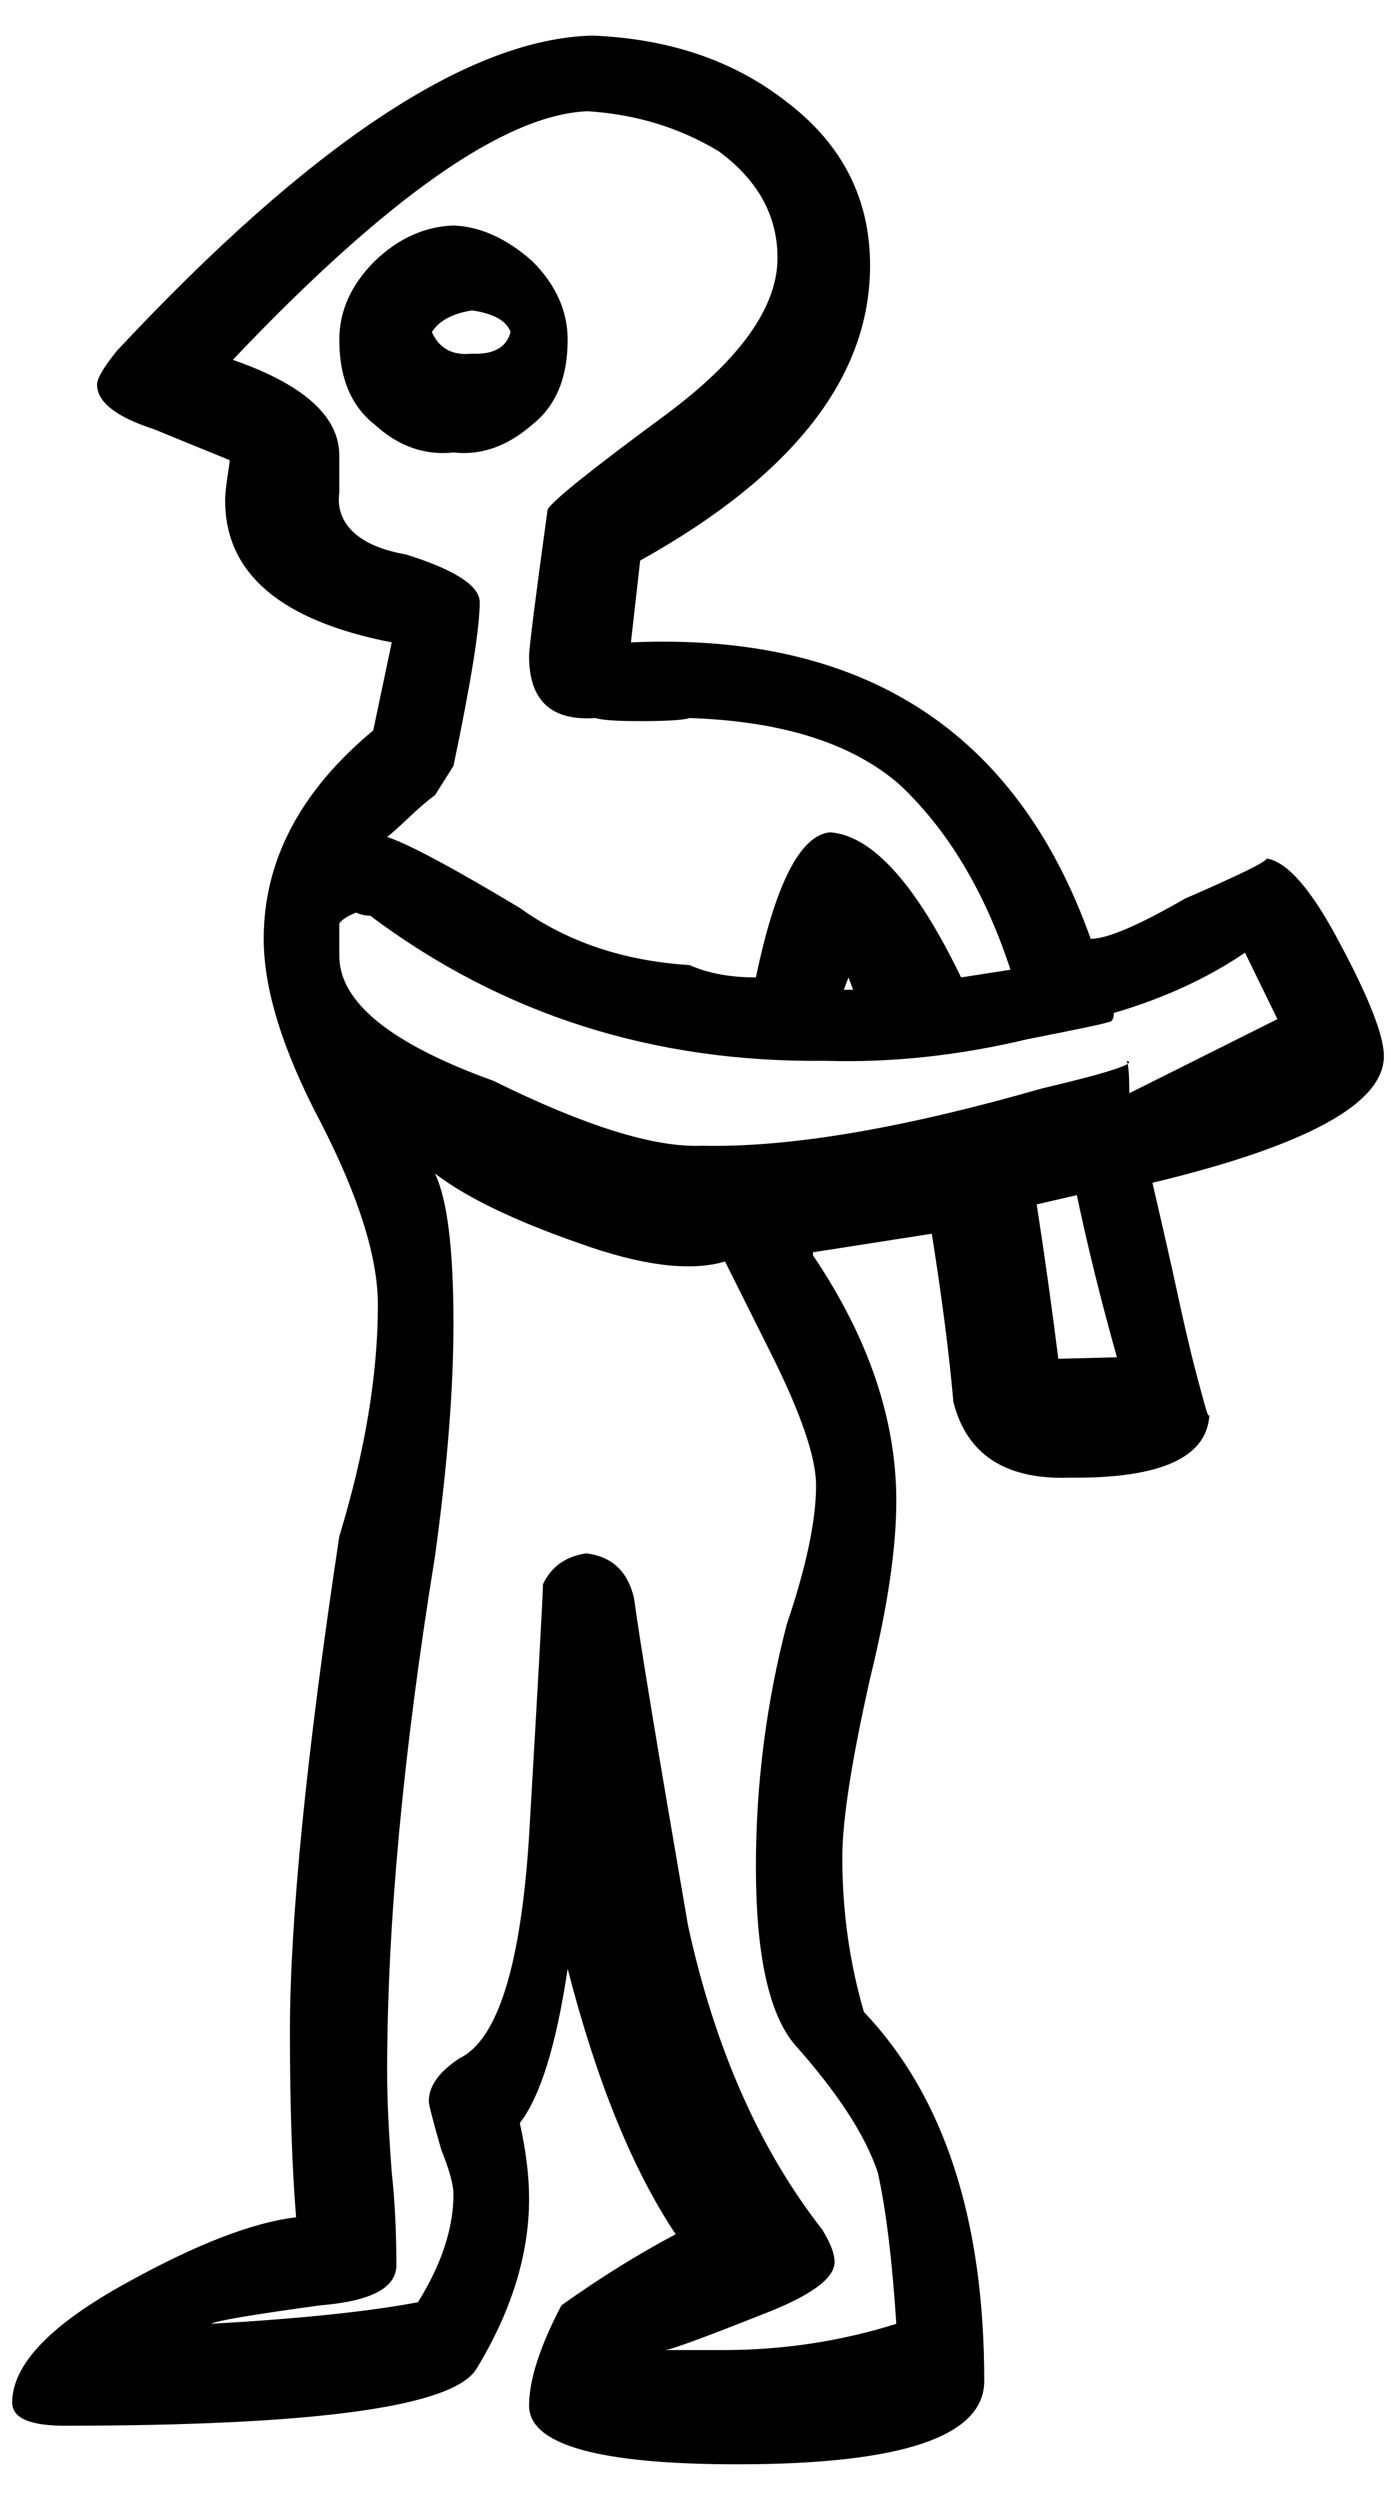 <?xml version="1.0" encoding="UTF-8" standalone="no"?>
<!-- Created with Inkscape (http://www.inkscape.org/) -->
<svg
   xmlns:dc="http://purl.org/dc/elements/1.1/"
   xmlns:cc="http://creativecommons.org/ns#"
   xmlns:rdf="http://www.w3.org/1999/02/22-rdf-syntax-ns#"
   xmlns:svg="http://www.w3.org/2000/svg"
   xmlns="http://www.w3.org/2000/svg"
   xmlns:sodipodi="http://sodipodi.sourceforge.net/DTD/sodipodi-0.dtd"
   xmlns:inkscape="http://www.inkscape.org/namespaces/inkscape"
   version="1.0"
   width="19"
   height="34"
   id="svg2"
   sodipodi:version="0.32"
   inkscape:version="0.46"
   sodipodi:docname="Phaistos_glyph_04.svg"
   inkscape:output_extension="org.inkscape.output.svg.inkscape">
  <sodipodi:namedview
     inkscape:window-height="750"
     inkscape:window-width="1280"
     inkscape:pageshadow="2"
     inkscape:pageopacity="0.0"
     guidetolerance="10.0"
     gridtolerance="10.0"
     objecttolerance="10.0"
     borderopacity="1.0"
     bordercolor="#666666"
     pagecolor="#ffffff"
     id="base"
     showgrid="false"
     inkscape:zoom="13.986031"
     inkscape:cx="0.79034008"
     inkscape:cy="16.516479"
     inkscape:window-x="-8"
     inkscape:window-y="-8"
     inkscape:current-layer="svg2" />
  <defs
     id="defs4">
    <inkscape:perspective
       sodipodi:type="inkscape:persp3d"
       inkscape:vp_x="0 : 16.516479 : 1"
       inkscape:vp_y="0 : 1000 : 0"
       inkscape:vp_z="18.669159 : 16.516479 : 1"
       inkscape:persp3d-origin="9.3345795 : 11.010986 : 1"
       id="perspective9" />
  </defs>
  <g
     transform="translate(-2.606,30.934)"
     id="layer1">
    <path
       d="M 21.441,-16.569 C 21.441,-16.849 21.238,-17.367 20.832,-18.123 C 20.454,-18.837 20.125,-19.215 19.845,-19.257 C 19.845,-19.215 19.474,-19.033 18.732,-18.711 C 18.102,-18.347 17.675,-18.165 17.451,-18.165 C 16.443,-20.993 14.357,-22.337 11.193,-22.197 L 11.319,-23.31 C 13.405,-24.472 14.448,-25.809 14.448,-27.321 C 14.448,-28.231 14.07,-28.973 13.314,-29.547 C 12.6,-30.107 11.718,-30.408 10.668,-30.45 C 8.988,-30.408 6.832,-28.98 4.2,-26.166 C 4.018,-25.942 3.927,-25.788 3.927,-25.704 C 3.927,-25.466 4.186,-25.263 4.704,-25.095 L 5.733,-24.675 C 5.733,-24.661 5.723,-24.584 5.701,-24.444 C 5.68,-24.304 5.67,-24.199 5.67,-24.129 C 5.67,-23.135 6.426,-22.491 7.938,-22.197 L 7.686,-21 C 6.692,-20.174 6.195,-19.229 6.195,-18.165 C 6.195,-17.479 6.454,-16.646 6.972,-15.666 C 7.49,-14.658 7.749,-13.832 7.749,-13.188 C 7.749,-12.236 7.574,-11.186 7.224,-10.038 C 6.776,-7.07 6.552,-4.823 6.552,-3.297 C 6.552,-2.303 6.58,-1.463 6.636,-0.777 C 6.048,-0.707 5.285,-0.413 4.347,0.105 C 3.297,0.679 2.772,1.225 2.772,1.743 C 2.772,1.953 3.01,2.058 3.486,2.058 C 6.916,2.058 8.785,1.799 9.093,1.281 C 9.569,0.497 9.807,-0.273 9.807,-1.029 C 9.807,-1.337 9.765,-1.68 9.681,-2.058 C 9.961,-2.422 10.178,-3.122 10.332,-4.158 C 10.724,-2.632 11.214,-1.428 11.802,-0.546 C 11.298,-0.28 10.78,0.042 10.248,0.42 C 9.954,0.98 9.807,1.435 9.807,1.785 C 9.807,2.317 10.752,2.583 12.642,2.583 C 14.882,2.583 16.002,2.205 16.002,1.449 C 16.002,-0.749 15.456,-2.422 14.364,-3.57 C 14.168,-4.242 14.07,-4.942 14.07,-5.67 C 14.07,-6.174 14.196,-6.986 14.448,-8.106 C 14.686,-9.072 14.805,-9.877 14.805,-10.521 C 14.805,-11.627 14.427,-12.74 13.671,-13.86 L 13.671,-13.902 L 15.288,-14.154 C 15.428,-13.272 15.526,-12.509 15.582,-11.865 C 15.764,-11.151 16.289,-10.808 17.157,-10.836 C 18.431,-10.822 19.068,-11.123 19.068,-11.739 C 19.068,-11.655 19.054,-11.659 19.026,-11.75 C 18.998,-11.841 18.949,-12.019 18.879,-12.285 C 18.809,-12.551 18.729,-12.894 18.638,-13.314 C 18.547,-13.734 18.431,-14.245 18.291,-14.847 C 20.391,-15.351 21.441,-15.925 21.441,-16.569 L 21.441,-16.569 z M 16.359,-17.745 L 15.687,-17.64 C 15.071,-18.914 14.476,-19.572 13.902,-19.614 C 13.496,-19.572 13.16,-18.914 12.894,-17.64 C 12.544,-17.64 12.243,-17.696 11.991,-17.808 C 11.095,-17.864 10.325,-18.123 9.681,-18.585 C 8.771,-19.131 8.169,-19.453 7.875,-19.551 C 7.931,-19.593 8.029,-19.68 8.169,-19.813 C 8.309,-19.946 8.428,-20.048 8.526,-20.118 L 8.778,-20.517 C 9.016,-21.651 9.135,-22.393 9.135,-22.743 C 9.135,-22.967 8.799,-23.184 8.127,-23.394 C 7.805,-23.45 7.567,-23.552 7.413,-23.699 C 7.259,-23.846 7.196,-24.024 7.224,-24.234 L 7.224,-24.738 C 7.224,-25.27 6.741,-25.704 5.775,-26.04 C 7.875,-28.252 9.485,-29.379 10.605,-29.421 C 11.263,-29.379 11.858,-29.197 12.39,-28.875 C 12.922,-28.483 13.188,-28 13.188,-27.426 C 13.188,-26.754 12.677,-26.04 11.655,-25.284 C 10.647,-24.542 10.115,-24.115 10.059,-24.003 C 9.891,-22.785 9.807,-22.12 9.807,-22.008 C 9.807,-21.406 10.108,-21.126 10.71,-21.168 C 10.794,-21.14 10.997,-21.126 11.319,-21.126 C 11.683,-21.126 11.907,-21.14 11.991,-21.168 C 13.251,-21.126 14.203,-20.825 14.847,-20.265 C 15.505,-19.649 16.009,-18.809 16.359,-17.745 L 16.359,-17.745 z M 14.217,-17.472 L 14.091,-17.472 L 14.154,-17.64 L 14.217,-17.472 z M 17.808,-12.474 L 17.01,-12.453 C 16.926,-13.125 16.828,-13.825 16.716,-14.553 L 17.262,-14.679 C 17.416,-13.951 17.598,-13.216 17.808,-12.474 L 17.808,-12.474 z M 19.992,-17.073 L 17.976,-16.065 C 17.976,-16.345 17.962,-16.492 17.934,-16.506 C 18.018,-16.492 17.965,-16.454 17.776,-16.391 C 17.588,-16.328 17.255,-16.24 16.779,-16.128 C 14.875,-15.582 13.335,-15.323 12.159,-15.351 C 11.515,-15.323 10.57,-15.617 9.324,-16.233 C 7.924,-16.737 7.224,-17.304 7.224,-17.934 L 7.224,-18.375 C 7.266,-18.431 7.343,-18.48 7.455,-18.522 C 7.511,-18.494 7.574,-18.48 7.644,-18.48 C 9.436,-17.136 11.501,-16.478 13.839,-16.506 C 14.735,-16.478 15.652,-16.576 16.59,-16.8 C 17.304,-16.94 17.668,-17.017 17.682,-17.031 C 17.738,-17.031 17.766,-17.073 17.766,-17.157 C 18.438,-17.353 19.033,-17.626 19.551,-17.976 L 19.992,-17.073 z M 14.805,0.672 C 14.049,0.91 13.265,1.029 12.453,1.029 L 11.655,1.029 C 11.725,1.029 12.166,0.868 12.978,0.546 C 13.636,0.294 13.965,0.056 13.965,-0.168 C 13.965,-0.28 13.909,-0.427 13.797,-0.609 C 12.943,-1.701 12.334,-3.08 11.97,-4.746 C 11.564,-7.098 11.319,-8.582 11.235,-9.198 C 11.151,-9.562 10.934,-9.765 10.584,-9.807 C 10.304,-9.765 10.108,-9.625 9.996,-9.387 C 9.996,-9.261 9.933,-8.12 9.807,-5.964 C 9.695,-4.2 9.38,-3.192 8.862,-2.94 C 8.582,-2.758 8.442,-2.562 8.442,-2.352 C 8.442,-2.31 8.498,-2.093 8.61,-1.701 C 8.722,-1.421 8.778,-1.218 8.778,-1.092 C 8.778,-0.63 8.617,-0.14 8.295,0.378 C 7.637,0.504 6.699,0.602 5.481,0.672 C 5.551,0.63 6.048,0.546 6.972,0.42 C 7.658,0.364 8.001,0.182 8.001,-0.126 C 8.001,-0.574 7.98,-0.994 7.938,-1.386 C 7.896,-1.932 7.875,-2.387 7.875,-2.751 C 7.875,-4.753 8.092,-7.091 8.526,-9.765 C 8.694,-10.983 8.778,-12.04 8.778,-12.936 C 8.778,-13.944 8.694,-14.623 8.526,-14.973 C 8.946,-14.651 9.597,-14.336 10.479,-14.028 C 11.333,-13.72 11.998,-13.636 12.474,-13.776 L 13.104,-12.516 C 13.51,-11.704 13.713,-11.109 13.713,-10.731 C 13.713,-10.255 13.58,-9.625 13.314,-8.841 C 13.034,-7.763 12.894,-6.664 12.894,-5.544 C 12.894,-4.354 13.069,-3.549 13.419,-3.129 C 14.007,-2.471 14.385,-1.89 14.553,-1.386 C 14.665,-0.882 14.749,-0.196 14.805,0.672 L 14.805,0.672 z M 10.332,-26.313 C 10.332,-26.705 10.171,-27.062 9.849,-27.384 C 9.499,-27.692 9.142,-27.853 8.778,-27.867 C 8.386,-27.853 8.029,-27.692 7.707,-27.384 C 7.385,-27.062 7.224,-26.705 7.224,-26.313 C 7.224,-25.795 7.385,-25.41 7.707,-25.158 C 8.029,-24.864 8.386,-24.738 8.778,-24.78 C 9.156,-24.738 9.513,-24.864 9.849,-25.158 C 10.171,-25.41 10.332,-25.795 10.332,-26.313 L 10.332,-26.313 z M 9.555,-26.418 C 9.499,-26.208 9.324,-26.11 9.03,-26.124 C 8.764,-26.096 8.582,-26.194 8.484,-26.418 C 8.582,-26.572 8.764,-26.67 9.03,-26.712 C 9.324,-26.67 9.499,-26.572 9.555,-26.418 L 9.555,-26.418 z"
       id="glyph"
       style="fill:#000000;stroke:none;stroke-width:1" />
  </g>
</svg>
